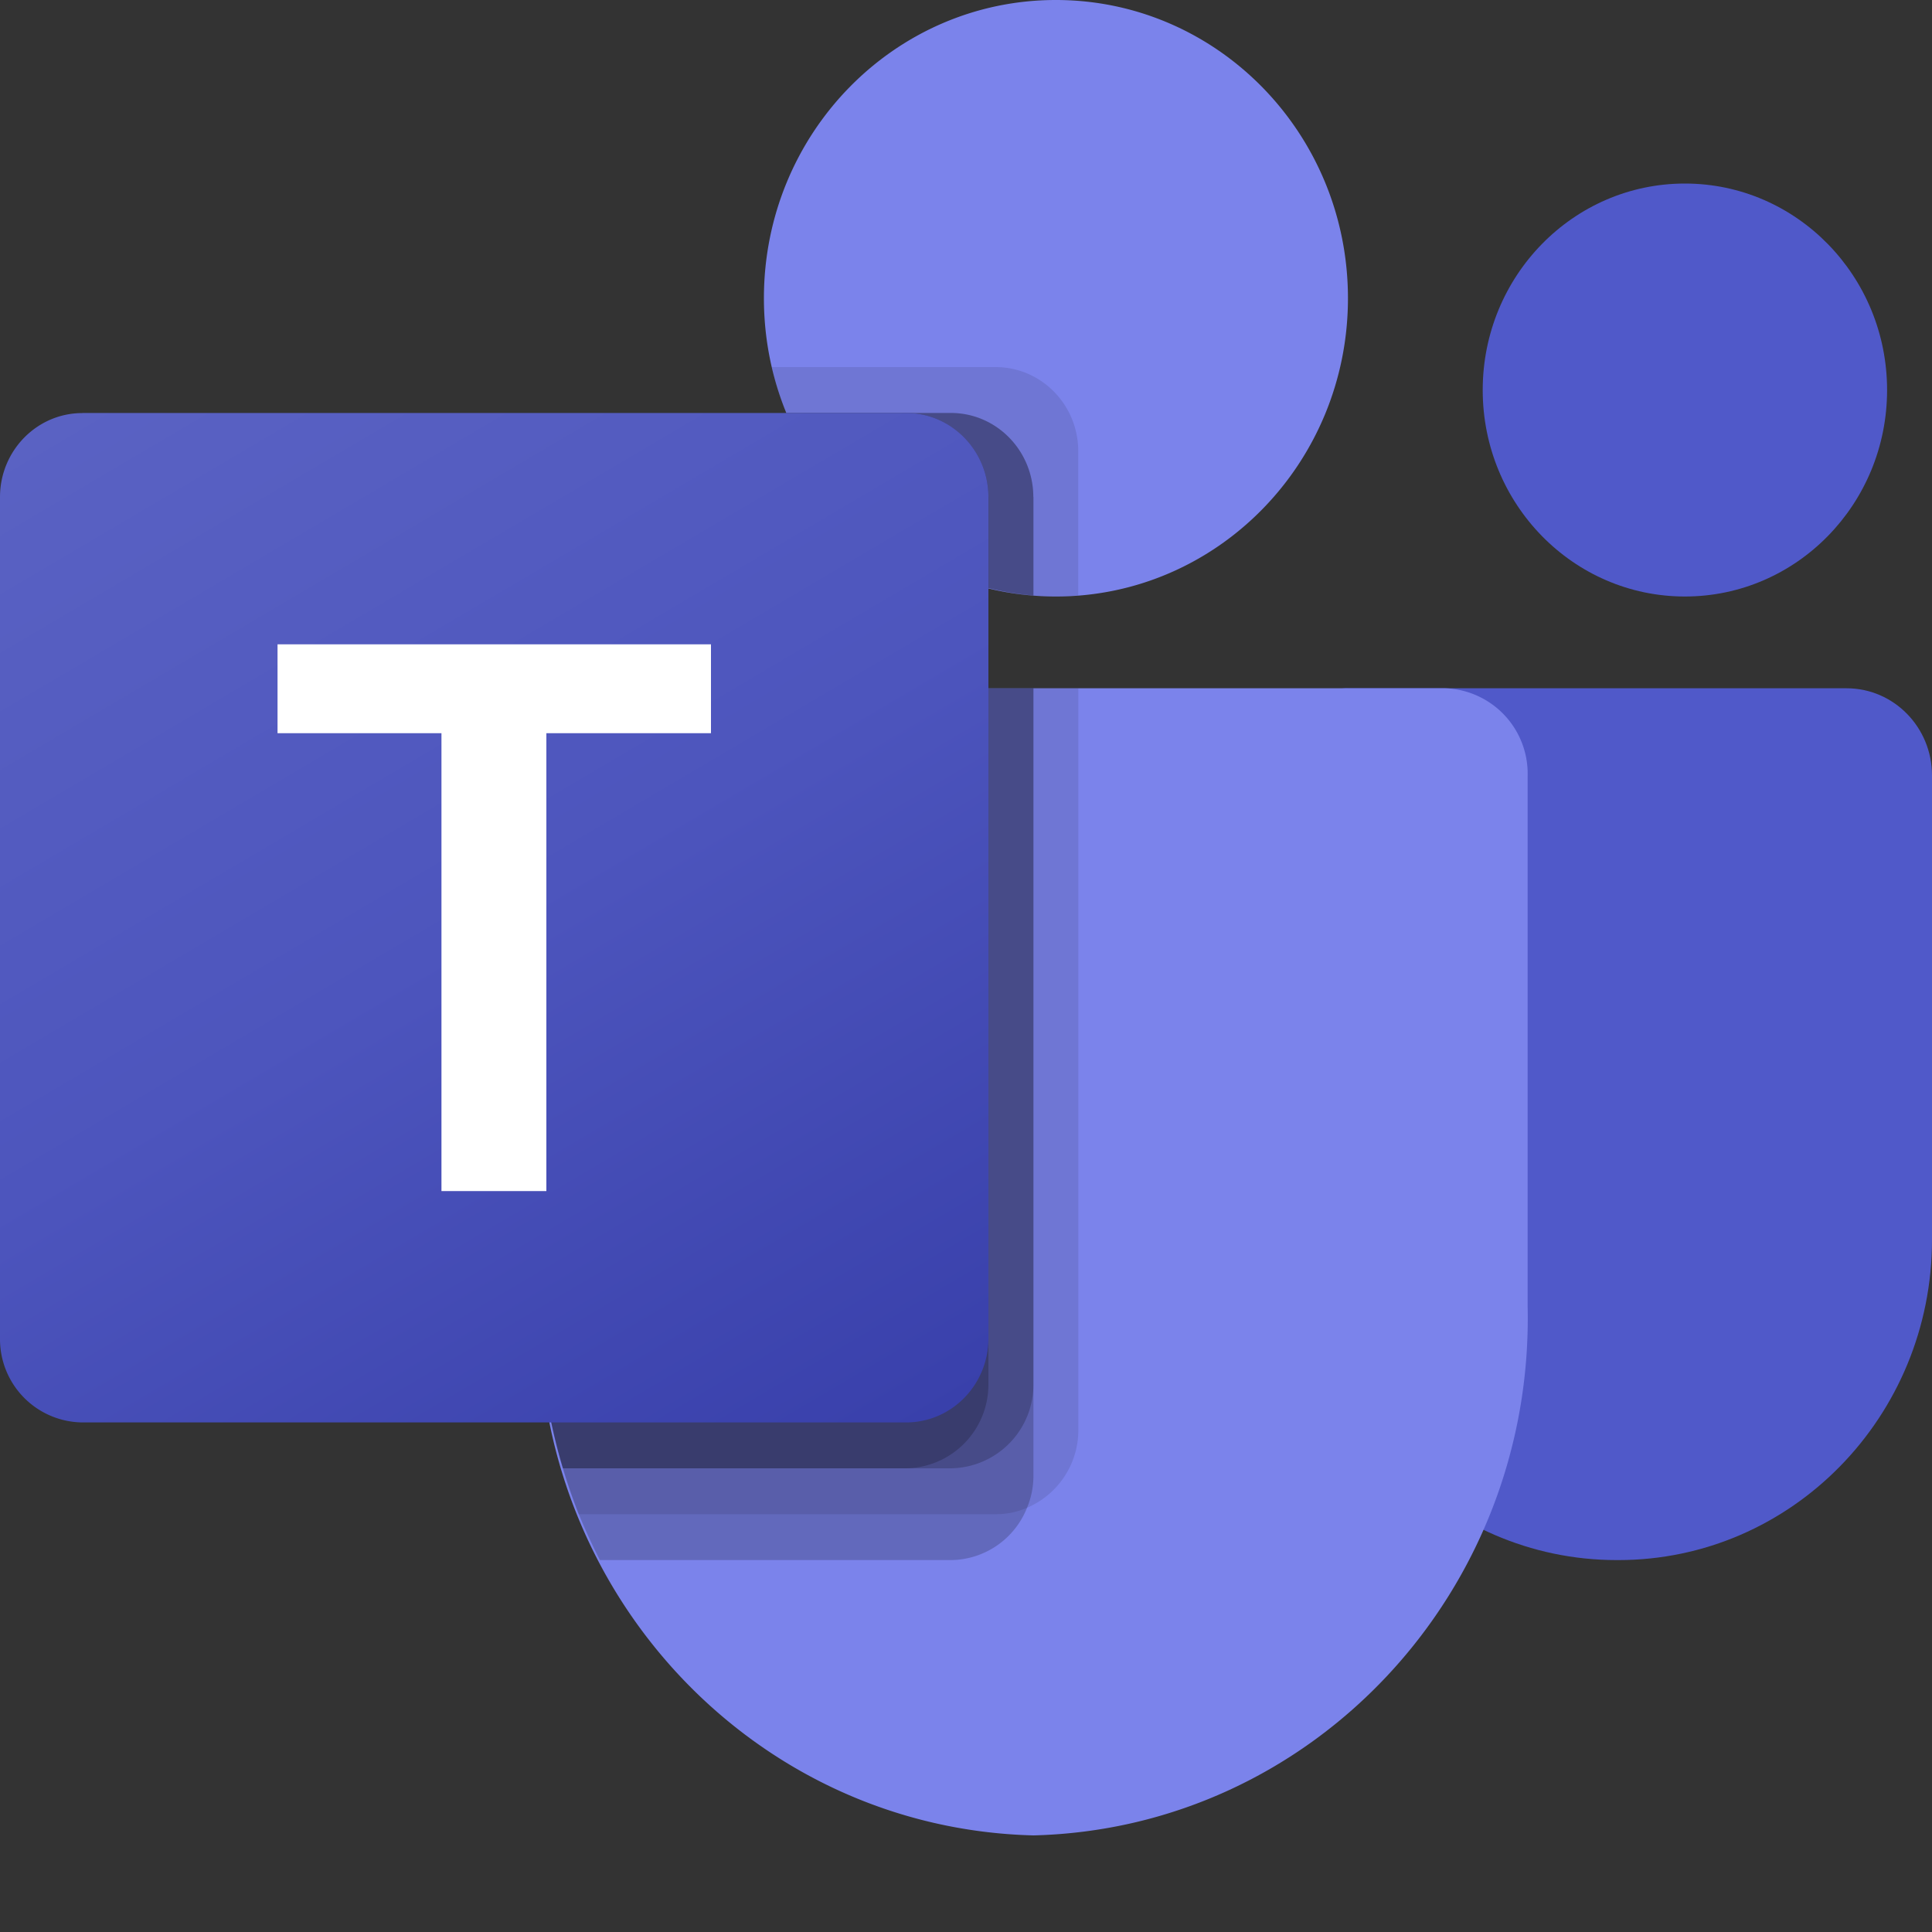 <svg xmlns="http://www.w3.org/2000/svg" width="20" height="20" fill="none"><rect width="100%" height="100%" fill="#333333" stroke="none"/><g clip-path="url(#a)"><path fill="#5059C9" d="M13.95 7.125h5.166c.488 0 .884.404.884.902v4.806c0 1.832-1.454 3.317-3.248 3.317h-.015c-1.794 0-3.248-1.485-3.249-3.316V7.596c0-.26.207-.472.462-.472Zm3.492-.95c1.156 0 2.093-.957 2.093-2.137 0-1.18-.937-2.138-2.093-2.138s-2.093.957-2.093 2.138c0 1.18.937 2.137 2.093 2.137Z"/><path fill="#7B83EB" d="M10.93 6.175c1.67 0 3.024-1.382 3.024-3.087C13.954 1.381 12.6 0 10.93 0S7.908 1.382 7.908 3.087c0 1.706 1.354 3.088 3.024 3.088Zm4.031.95H6.434a.885.885 0 0 0-.852.913v5.482c-.068 2.955 2.222 5.408 5.116 5.48 2.894-.072 5.183-2.525 5.116-5.48V8.038a.885.885 0 0 0-.853-.913Z"/><path fill="#000" d="M11.163 7.125v7.68a.875.875 0 0 1-.53.803.809.809 0 0 1-.321.067H5.99a5.899 5.899 0 0 1-.41-2.157V8.037a.884.884 0 0 1 .851-.912h4.73Z" opacity=".1"/><path fill="#000" d="M10.698 7.125v8.156a.858.858 0 0 1-.066.327.857.857 0 0 1-.786.542H6.21a6.23 6.23 0 0 1-.218-.475 5.899 5.899 0 0 1-.41-2.157V8.037a.884.884 0 0 1 .851-.912h4.266Z" opacity=".2"/><path fill="#000" d="M10.698 7.125v7.206a.867.867 0 0 1-.852.869H5.828a5.899 5.899 0 0 1-.247-1.681V8.037a.884.884 0 0 1 .851-.912h4.266Z" opacity=".2"/><path fill="#000" d="M10.232 7.125v7.206a.867.867 0 0 1-.85.869H5.827a5.899 5.899 0 0 1-.247-1.681V8.037a.884.884 0 0 1 .851-.912h3.8Z" opacity=".2"/><path fill="#000" d="M11.162 4.67v1.495c-.079.005-.153.01-.232.01-.08 0-.154-.005-.233-.01A3.042 3.042 0 0 1 7.99 3.8h2.321c.47.003.85.39.851.87Z" opacity=".1"/><path fill="#000" d="M10.698 5.145v1.02a3.042 3.042 0 0 1-2.558-1.89h1.707c.469.002.849.39.85.87Z" opacity=".2"/><path fill="#000" d="M10.698 5.145v1.02a3.042 3.042 0 0 1-2.558-1.89h1.707c.469.002.849.39.85.87Z" opacity=".2"/><path fill="#000" d="M10.233 5.145v.945A3.042 3.042 0 0 1 8.14 4.275h1.242c.469.002.849.39.85.87Z" opacity=".2"/><path fill="url(#b)" d="M.853 4.275H9.38c.47 0 .852.39.852.871v8.709c0 .48-.381.87-.852.87H.853a.862.862 0 0 1-.853-.87V5.146c0-.48.382-.87.853-.87Z"/><path fill="#fff" d="M7.36 7.59H5.656v4.74H4.57V7.59H2.873v-.92H7.36v.92Z"/></g><defs><linearGradient id="b" x1="1.778" x2="8.668" y1="3.595" y2="15.28" gradientUnits="userSpaceOnUse"><stop stop-color="#5A62C3"/><stop offset=".5" stop-color="#4D55BD"/><stop offset="1" stop-color="#3940AB"/></linearGradient><clipPath id="a"><path fill="#fff" d="M0 0h20v19H0z"/></clipPath></defs></svg>